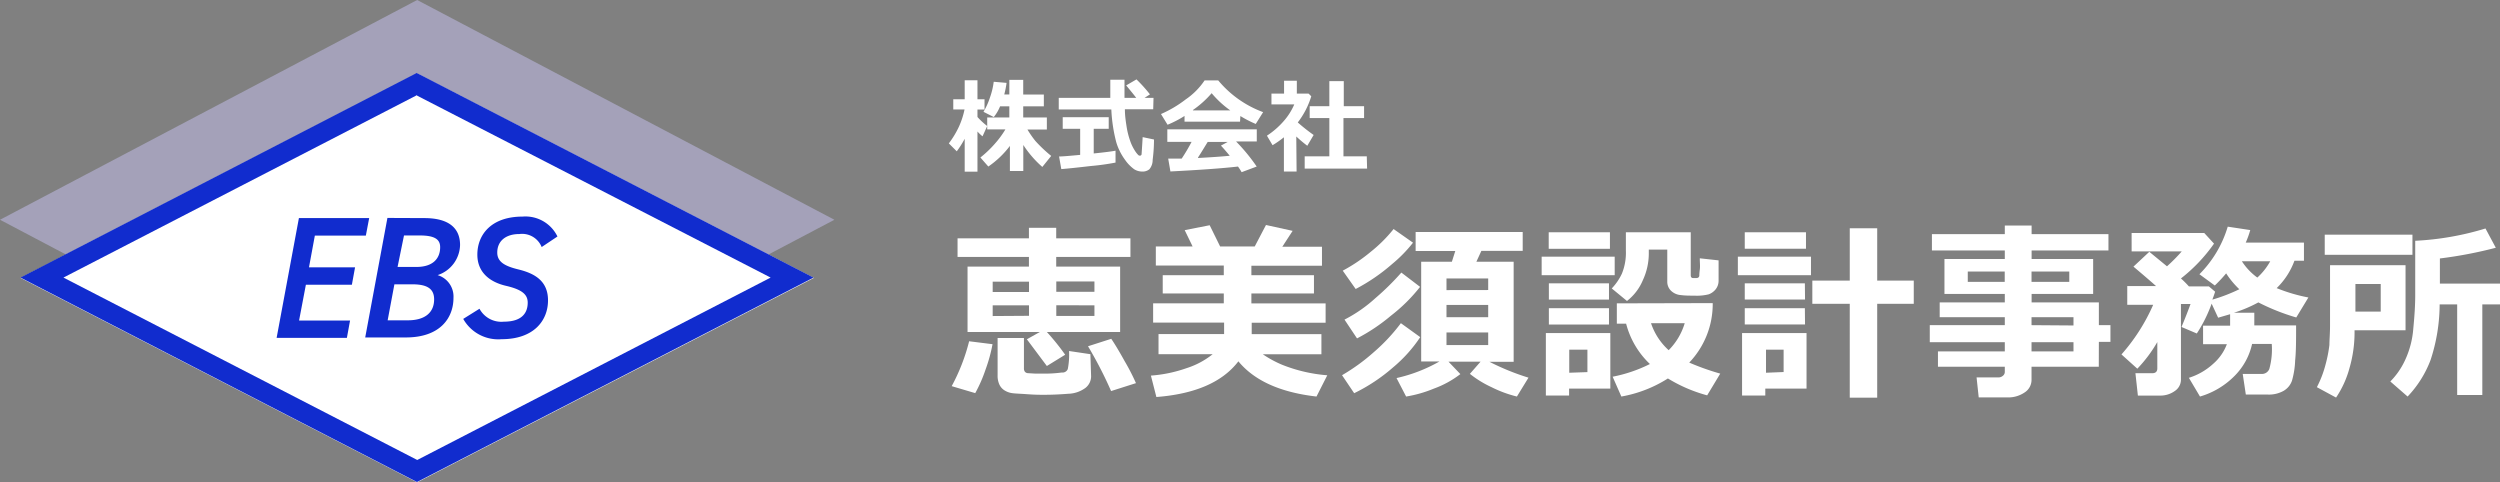 <svg xmlns="http://www.w3.org/2000/svg" viewBox="0 0 315.23 60.82"><rect x="0" y="0" width="315.23" height="60.82" fill="#808080" stroke="none"/><defs><style>.cls-1{opacity:0.5;}.cls-2{fill:#c7c2f2;}.cls-2,.cls-3{fill-rule:evenodd;}.cls-3,.cls-5{fill:#fff;}.cls-4{fill:#112cce;}</style></defs><g id="レイヤー_2" data-name="レイヤー 2"><g id="レイヤー_1-2" data-name="レイヤー 1"><g class="cls-1"><polygon class="cls-2" points="0 27.71 52.6 0 105.21 27.71 52.6 55.43 0 27.71"/></g><polygon class="cls-3" points="2.58 35.04 52.6 9.26 102.63 35.04 52.6 60.82 2.58 35.04"/><path class="cls-4" d="M52.61,12.07,97.17,35,52.61,58,8,35l44.57-23m0-2.81L2.58,35l50,25.78,50-25.78-50-25.78Z"/><path class="cls-4" d="M46.55,27.5l-.42,2.21H39.7l-.74,4h5.81l-.4,2.19h-5.8l-.86,4.52h6.43l-.4,2.18H34.88L37.69,27.5Z"/><path class="cls-4" d="M53.51,27.5c3,0,4.5,1.2,4.5,3.39a4.1,4.1,0,0,1-2.83,3.8,2.82,2.82,0,0,1,2,2.86c0,2.53-1.67,5-6,5H46.05l2.8-15.07ZM48.88,40.39h2.53c2.29,0,3.33-1.07,3.33-2.64,0-1.36-.9-1.9-2.76-1.9H49.73Zm1.25-6.73H52.5c2.12,0,3-1.09,3-2.49,0-.94-.61-1.48-2.56-1.48h-2Z"/><path class="cls-4" d="M68.3,31.15a2.66,2.66,0,0,0-2.81-1.64c-1.72,0-2.79.88-2.79,2.34,0,1.16.93,1.7,2.65,2.12,2.24.54,3.75,1.57,3.75,3.91,0,2.51-1.76,4.89-5.85,4.89a5.06,5.06,0,0,1-4.84-2.56l2.05-1.28a3.13,3.13,0,0,0,3.08,1.63c2.37,0,3-1.2,3-2.4,0-1-.67-1.64-2.74-2.12s-3.61-1.72-3.61-3.93c0-2.53,1.76-4.8,5.7-4.8a4.48,4.48,0,0,1,4.4,2.51Z"/><path class="cls-5" d="M125.15,43.4a19.59,19.59,0,0,1-.87,3.17,18.2,18.2,0,0,1-1.31,3L120,48.69a24.22,24.22,0,0,0,2.2-5.66Zm9.16,1.33L132,46.15l-2.52-3.37,1.64-.92H122V33.62h7.74V32.4h-9V30.05h9V28.72h3.44v1.33h9.36V32.4h-9.36v1.22h8.06v8.24H132A29.8,29.8,0,0,1,134.31,44.73Zm-4.56-7.91v-1.3h-4.58v1.3Zm0,3V38.5h-4.58v1.35Zm7.83,7.62a1.86,1.86,0,0,1-.7,1.46,3.81,3.81,0,0,1-2.18.75c-1,.08-2,.13-3.12.13-.4,0-1.06,0-2-.07s-1.53-.08-1.89-.13a2.43,2.43,0,0,1-1-.34,1.72,1.72,0,0,1-.68-.76,2.65,2.65,0,0,1-.22-1.15V42.62l3.32,0v3.82a.69.69,0,0,0,.12.43.54.54,0,0,0,.33.18l1,.06c.56,0,1,0,1.33,0a15.81,15.81,0,0,0,2-.14.71.71,0,0,0,.75-.44,9.53,9.53,0,0,0,.16-2.27l2.69.4Zm-4.39-11.95v1.3H138v-1.3Zm0,3v1.35H138V38.5Zm10.05,9.82-3.14,1a51.16,51.16,0,0,0-2.91-5.65l2.93-.94c.43.63,1,1.57,1.69,2.82A26.78,26.78,0,0,1,143.24,48.32Z"/><path class="cls-5" d="M156.15,45.56q-3,3.93-10.34,4.5l-.69-2.7a17.28,17.28,0,0,0,4.47-.93,10.19,10.19,0,0,0,3.32-1.77h-6.83V42.12h8.27V40.68H145.4V38.25h8.91V37h-7.7V34.7h7.7V33.48h-8.57v-2.4h4.64l-1-2.06,3.15-.62,1.32,2.68h4.36l1.42-2.71,3.36.74-1.3,2h5v2.4h-8.9V34.7h7.89V37h-7.89v1.26h9.36v2.43h-9.32v1.44h8.79v2.54h-7.39A13.68,13.68,0,0,0,161.68,46a19.42,19.42,0,0,0,5.68,1.32L166,50Q159.17,49.22,156.15,45.56Z"/><path class="cls-5" d="M179.08,42.51a17.78,17.78,0,0,1-3.43,3.82,22.19,22.19,0,0,1-4.9,3.25l-1.53-2.27a24.6,24.6,0,0,0,4-2.9,23,23,0,0,0,3.42-3.66Zm-.91-11.91a17.45,17.45,0,0,1-2.63,2.69,23.59,23.59,0,0,1-4.6,3.15l-1.63-2.31a20.85,20.85,0,0,0,3.53-2.38,18.13,18.13,0,0,0,2.88-2.87Zm.89,5.57a20.88,20.88,0,0,1-3.69,3.65,23.09,23.09,0,0,1-4.26,2.85l-1.58-2.37a17.84,17.84,0,0,0,3.9-2.71,32.44,32.44,0,0,0,3.27-3.22Zm5.08,11A12.41,12.41,0,0,1,180.8,49a15.65,15.65,0,0,1-3.5,1l-1.21-2.33a19.39,19.39,0,0,0,5.41-2.09h-2.3V33h3.87l.43-1.35h-5V29.25H192v2.38h-5.21L186.16,33h4.7V45.62h-3.05a30.47,30.47,0,0,0,4.92,2L191.27,50a15.14,15.14,0,0,1-3.2-1.18,13.3,13.3,0,0,1-2.73-1.68l1.35-1.54h-4.05Zm3.51-10.6V35.11h-5.26v1.47ZM182.39,40h5.26V38.45h-5.26Zm5.26,1.92h-5.26v1.59h5.26Z"/><path class="cls-5" d="M203.6,34.7h-9.21V32.36h9.21ZM203.05,49h-5.2v.87h-2.93V42h8.13ZM203,31.37h-7.72V29.29H203Zm-.12,6.41h-7.58V35.73h7.58Zm0,3.14h-7.58V38.86h7.58Zm-2.72,6V44.09h-2.29V47Zm16.54-14.09v2.57a1.72,1.72,0,0,1-.37,1.08,2,2,0,0,1-.87.63,6.13,6.13,0,0,1-1.8.17c-.59,0-1.16,0-1.7-.07a2,2,0,0,1-1.27-.56,1.58,1.58,0,0,1-.46-1.14V31.47h-2.33V32a8,8,0,0,1-.75,3.33,6.48,6.48,0,0,1-2,2.62l-1.92-1.58a7,7,0,0,0,1.28-1.87,7,7,0,0,0,.5-2.89V29.29h8.18V34.7c0,.24.1.36.29.36h.39a.47.47,0,0,0,.28-.07.37.37,0,0,0,.12-.2c0-.08,0-.34.06-.78s0-.92,0-1.44Zm-.74,5.39A10.69,10.69,0,0,1,213,45.72a31.62,31.62,0,0,0,3.91,1.39l-1.65,2.74a18.83,18.83,0,0,1-4.95-2.13A16.18,16.18,0,0,1,204.44,50l-1.1-2.5a18.11,18.11,0,0,0,4.7-1.6,10.72,10.72,0,0,1-3-5.09h-1.17V38.25Zm-5.53,5.91a8.09,8.09,0,0,0,2-3.38h-4.25A8,8,0,0,0,210.41,44.16Z"/><path class="cls-5" d="M228.35,34.7h-9.22V32.36h9.22ZM227.79,49h-5.2v.87h-2.93V42h8.13Zm-.07-17.64H220V29.29h7.72Zm-.12,6.41H220V35.73h7.58Zm0,3.14H220V38.86h7.58Zm-2.7,6V44.09h-2.22V47Zm11.8,3.23h-3.46V38.31h-4.72V35.38h4.72v-6.6h3.46v6.6h4.61v2.93H236.7Z"/><path class="cls-5" d="M264.64,46.24h-8.48v1.64a1.88,1.88,0,0,1-.88,1.61,3.65,3.65,0,0,1-2.16.62H249.5l-.27-2.52H252a.84.84,0,0,0,.54-.2.62.62,0,0,0,.25-.47v-.68h-8.43V44.31h8.43V43.15h-9.46V41h9.46V40h-8.21V38.13h8.21V37.06h-7.61v-4.4h7.61V31.58h-9.19V29.52h9.19V28.44h3.38v1.08h9.69v2.06h-9.69v1.08h7.76v4.4h-7.76v1.07h8.48V41h1.46v2.11h-1.46Zm-11.86-12h-4.66v1.3h4.66Zm8.14,1.3v-1.3h-4.76v1.3Zm.53,5.5V40h-5.29v1Zm-5.29,3.27h5.29V43.15h-5.29Z"/><path class="cls-5" d="M275,47.91a1.72,1.72,0,0,1-.77,1.39,3.11,3.11,0,0,1-1.88.58h-2.78l-.31-2.82h2.11c.43,0,.65-.2.65-.62V43.13a17.33,17.33,0,0,1-2.52,3.36l-2-1.8a23.9,23.9,0,0,0,4-6.26h-3.27V36.07h3.63c-.65-.58-1.6-1.4-2.85-2.45l2-1.87,2.23,1.83a21.28,21.28,0,0,0,1.86-1.88h-6.32V29.38h9.16l1.23,1.34A20.5,20.5,0,0,1,275,35.11a12.8,12.8,0,0,1,1,1h2.52l.79.67c-.08.26-.2.6-.35,1a21.18,21.18,0,0,0,3.4-1.31,11,11,0,0,1-1.66-2A19.06,19.06,0,0,1,279.27,36l-1.94-1.42a14.22,14.22,0,0,0,3.57-6l2.84.43a12,12,0,0,1-.57,1.58h7.34v2.29h-1.2a9.22,9.22,0,0,1-2.24,3.45,21,21,0,0,0,4,1.18l-1.53,2.52a27,27,0,0,1-4.78-1.9,17.06,17.06,0,0,1-3.07,1.3h2.56c0,.7,0,1.24,0,1.6h5.27c0,1.81,0,3.29-.12,4.43A10.55,10.55,0,0,1,289,48a2.38,2.38,0,0,1-1.05,1.28,3.77,3.77,0,0,1-2,.47h-2.77l-.39-2.6h2.35a1,1,0,0,0,1-.62,9.26,9.26,0,0,0,.31-3.16h-2.48a8.2,8.2,0,0,1-2.18,4A10.09,10.09,0,0,1,277.4,50L276,47.64a8.16,8.16,0,0,0,3.08-1.78,6.12,6.12,0,0,0,1.71-2.46h-3V41.06h3.41c0-.32,0-.8,0-1.44l-1.51.44-.82-1.77A18,18,0,0,1,277,42.05l-1.93-.82c.29-.69.68-1.65,1.14-2.9H275ZM284.63,35a8,8,0,0,0,1.63-2.06h-3.58A7.74,7.74,0,0,0,284.63,35Z"/><path class="cls-5" d="M303.32,41.64h-6.43v.24a16.09,16.09,0,0,1-.63,4.5,12.46,12.46,0,0,1-1.7,3.75l-2.42-1.31a13.5,13.5,0,0,0,1.1-2.88,17.31,17.31,0,0,0,.48-2.44c0-.62.08-1.45.08-2.51V33.44h9.52Zm.87-9.51H293.13V29.59h11.06Zm-4,7.16V35.81H297l0,3.48ZM313,49.81h-3.17V38.38h-2.21a22.66,22.66,0,0,1-1.14,7A13.67,13.67,0,0,1,303.58,50L301.4,48.1a9.39,9.39,0,0,0,1.81-2.58,11.48,11.48,0,0,0,1.09-4.12c.16-1.64.24-3,.24-4.12V30.36a36.22,36.22,0,0,0,8.86-1.55l1.3,2.43a53.52,53.52,0,0,1-7.05,1.35v3.17h7.58v2.62H313Z"/><path class="cls-5" d="M121.64,17.5a11.82,11.82,0,0,1-1,1.58l-1-1A11.54,11.54,0,0,0,120.9,16a10.11,10.11,0,0,0,.72-2.2H120.2V12.52h1.44v-2.4h1.61v2.4h.89v1.29h-.89v.94a8.8,8.8,0,0,0,1.23,1.14l-.59,1.3a4.89,4.89,0,0,1-.64-.61v5.07h-1.61Zm5.7.9A11.66,11.66,0,0,1,124.62,21l-1-1.14a13.68,13.68,0,0,0,1.8-1.71,11.81,11.81,0,0,0,1.35-1.83h-2.29V14.81h2.79v-1.4h-1.17a5.28,5.28,0,0,1-.79,1.35l-1.3-.66a8.63,8.63,0,0,0,.81-1.79,9.22,9.22,0,0,0,.48-2l1.62.14a11.78,11.78,0,0,1-.29,1.46h.64V10.07h1.75v1.85h2.6v1.49h-2.6v1.4H132v1.52h-2.45a12.82,12.82,0,0,0,1,1.44,17.46,17.46,0,0,0,2,1.89l-1.12,1.39a13.26,13.26,0,0,1-2.4-2.77v3.28h-1.69Z"/><path class="cls-5" d="M145.41,13.78h-3.57c0,.84.12,1.58.22,2.22a10,10,0,0,0,.43,1.72A5.69,5.69,0,0,0,143.1,19a3,3,0,0,0,.45.57.38.38,0,0,0,.17.06.22.22,0,0,0,.23-.2c0-.14.06-.85.13-2.14l1.43.3c0,1.14-.1,2-.17,2.59a1.79,1.79,0,0,1-.42,1.17,1.34,1.34,0,0,1-.91.28,1.9,1.9,0,0,1-1-.29,4.92,4.92,0,0,1-1.16-1.2,7.25,7.25,0,0,1-1.1-2.21,19.71,19.71,0,0,1-.62-4.13H133.5V12.34H140c0-.21,0-.52,0-.9V10.05h1.79v2.29h1.48c-.29-.38-.71-.9-1.27-1.57l1.3-.76A18.3,18.3,0,0,1,145,11.9l-.68.44h1.13ZM140.66,19l0,1.5a29.83,29.83,0,0,1-3.09.43q-2.67.31-3.75.39l-.28-1.59c.53,0,1.42-.09,2.66-.2V16.24H134V14.78h5.8v1.46h-1.89v3.11C139.37,19.2,140.28,19.08,140.66,19Z"/><path class="cls-5" d="M156.36,15.34h-7v-.72a13.4,13.4,0,0,1-2.14,1.11l-.83-1.35a14.7,14.7,0,0,0,3.11-1.84,8.91,8.91,0,0,0,2.39-2.4h1.72a13.34,13.34,0,0,0,5.66,4l-.93,1.49a14.15,14.15,0,0,1-1.94-1ZM156.1,21c-2,.23-4.85.43-8.52.62L147.3,20,149,20a23.41,23.41,0,0,0,1.25-2.11h-3.06V16.31h11.28v1.53h-2.61A23.12,23.12,0,0,1,158.46,21l-1.9.71A7.09,7.09,0,0,0,156.1,21Zm-5.68-7.08h4.71a12.2,12.2,0,0,1-2.35-2.17A12.4,12.4,0,0,1,150.42,13.87Zm.64,6c1.67-.09,3-.18,4-.28-.41-.5-.78-.93-1.11-1.28l.85-.46h-2.52C151.89,18.53,151.49,19.2,151.06,19.86Z"/><path class="cls-5" d="M163.49,21.63h-1.6V17.31a12.45,12.45,0,0,1-1.43,1l-.71-1.2a10.16,10.16,0,0,0,2.08-1.8,7.84,7.84,0,0,0,1.37-2.15h-2.88V11.8h1.59V10.18h1.61V11.8H165l.34.34a10.29,10.29,0,0,1-1.7,3.3,22.78,22.78,0,0,0,2,1.58l-.8,1.36a17.4,17.4,0,0,1-1.39-1.17Zm8.89-.37h-7.87V19.71h3.11V14.89h-2.48v-1.5h2.48V10.23h1.82v3.16H172v1.5h-2.6v4.82h2.94Z"/></g></g></svg>